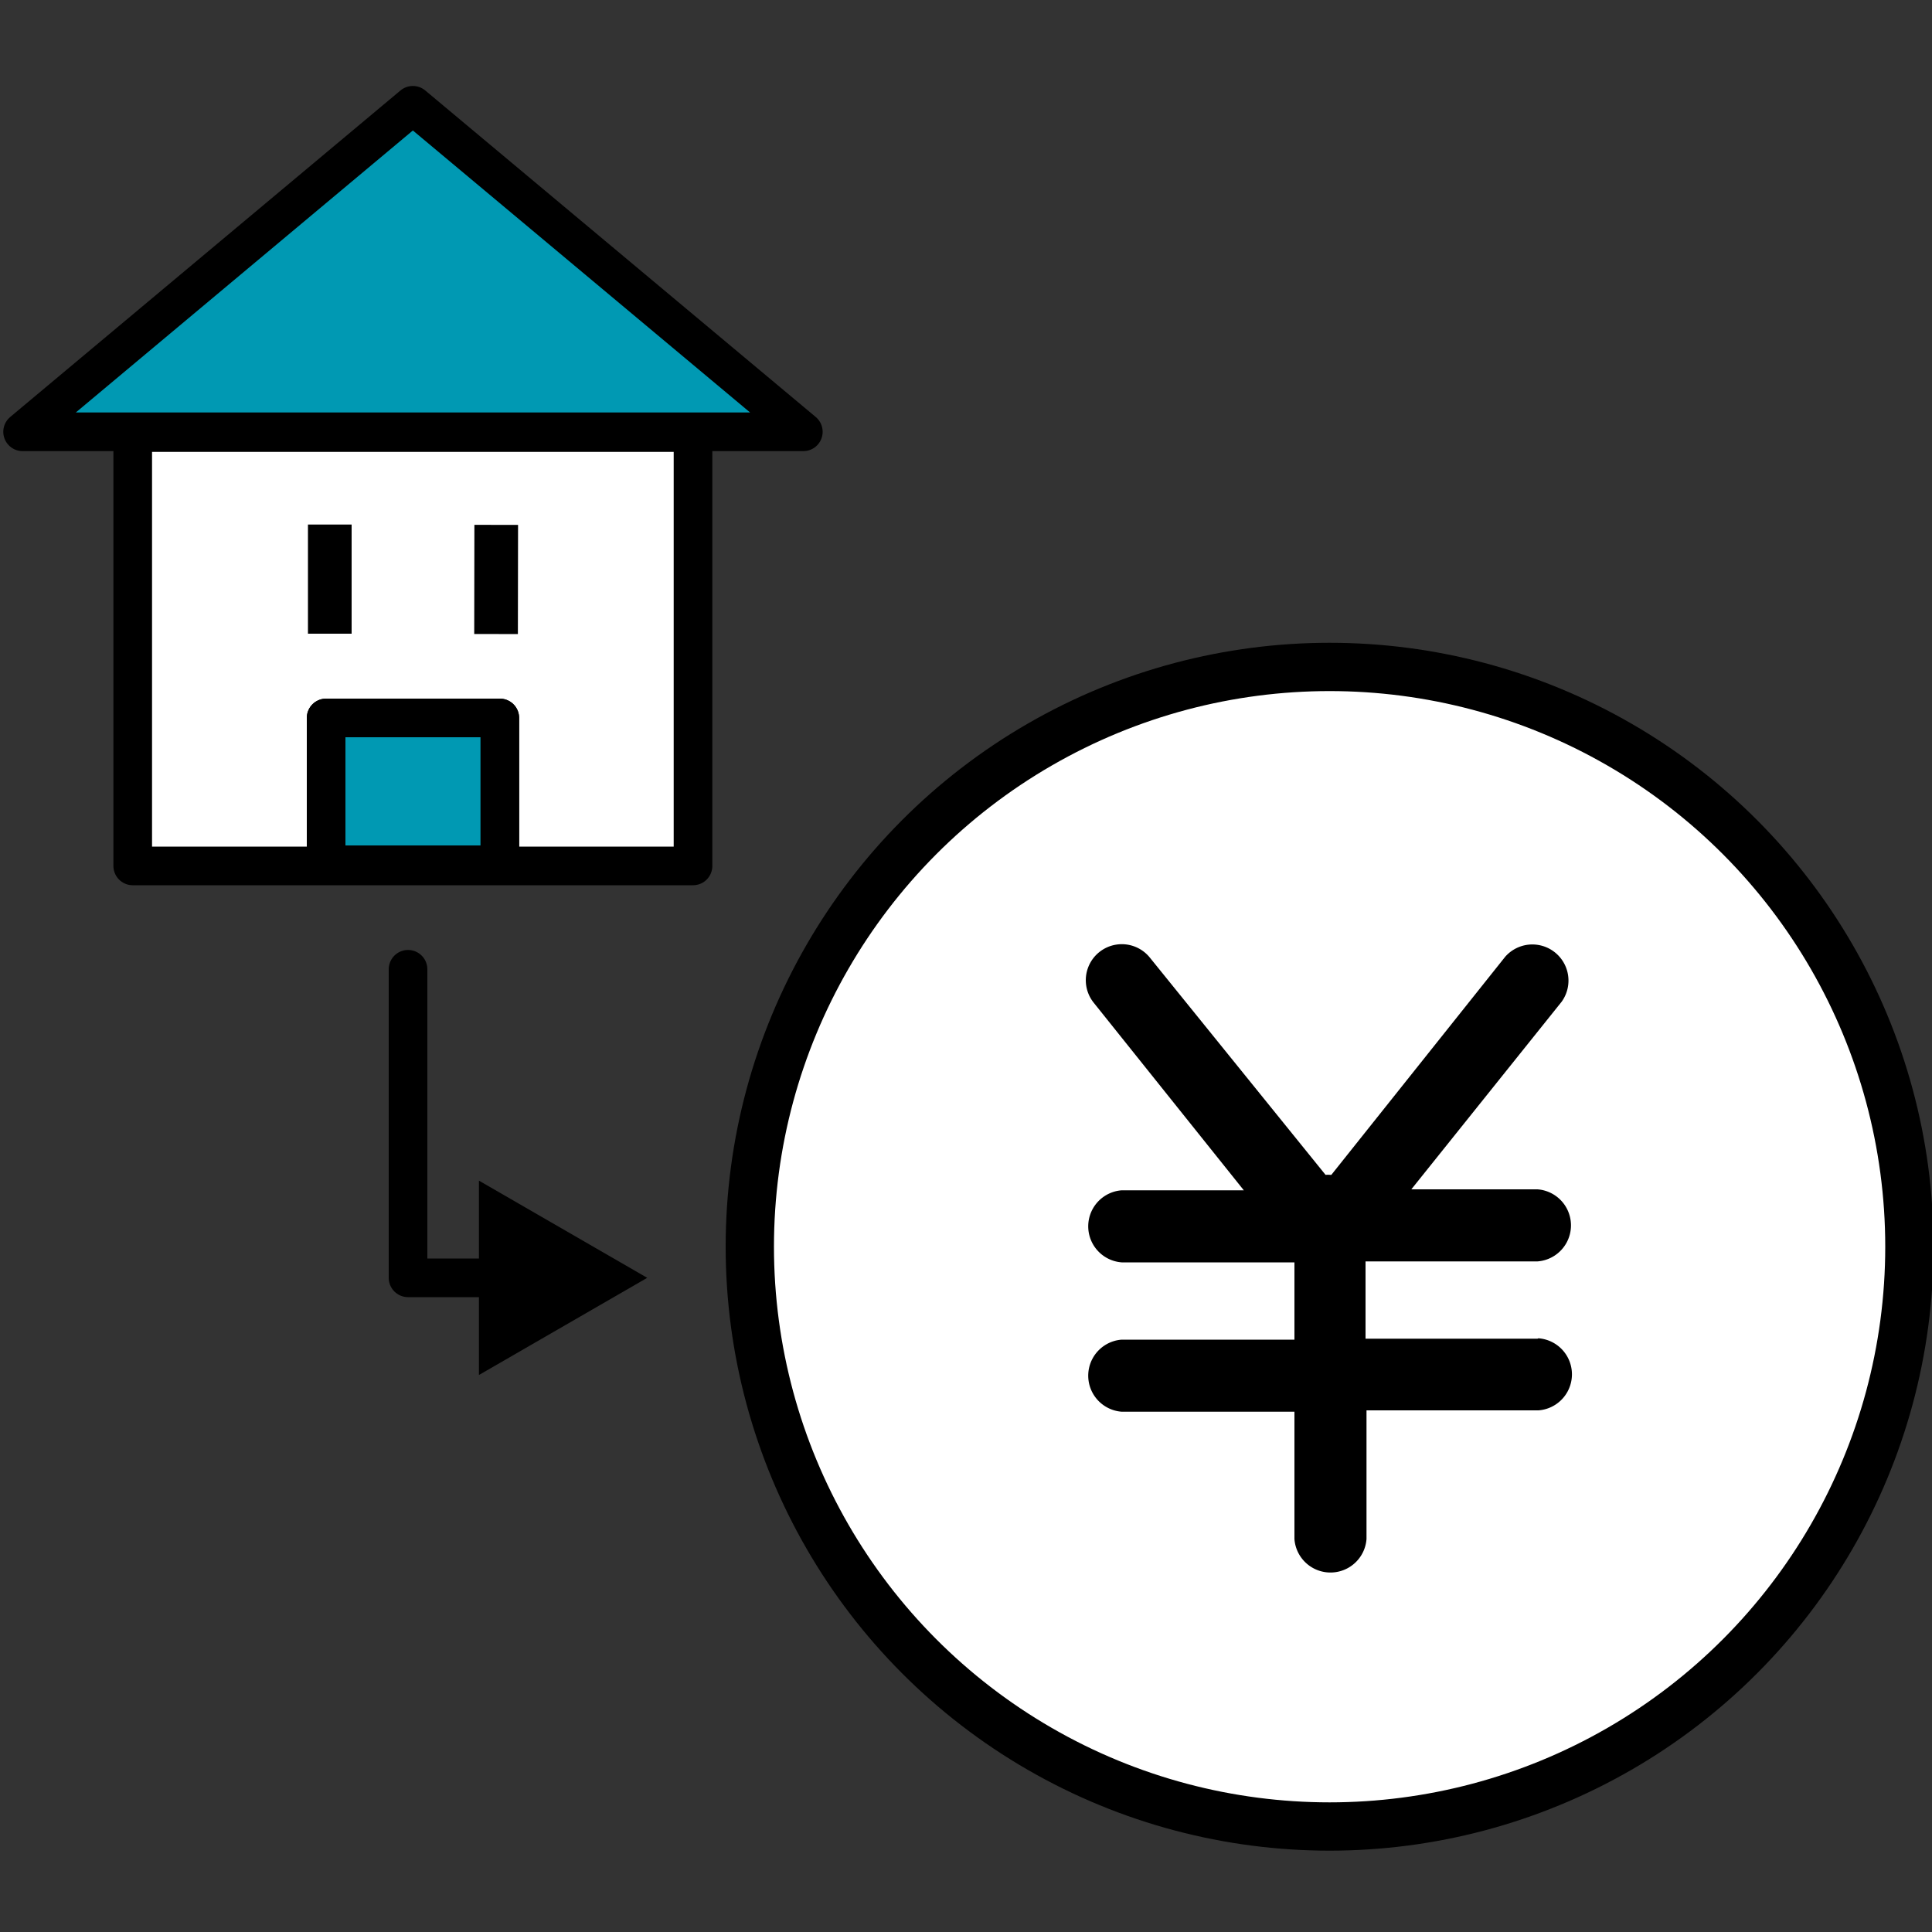 <svg id="レイヤー_1" data-name="レイヤー 1" xmlns="http://www.w3.org/2000/svg" width="100" height="100" viewBox="0 0 100 100"><rect x="0" y="0" width="100" height="100" fill="#333333" stroke="none"/><defs><style>.cls-1{fill:#0099b3;}.cls-1,.cls-2,.cls-3,.cls-4{stroke:#000;stroke-linecap:round;stroke-linejoin:round;}.cls-1,.cls-2,.cls-3{stroke-width:2px;}.cls-2,.cls-4{fill:#fff;}.cls-3{fill:none;}.cls-4{stroke-width:2.5px;}</style></defs><polygon class="cls-1" points="21.37 5.45 1.17 22.35 41.58 22.35 21.37 5.45"/><rect class="cls-2" x="6.87" y="22.39" width="29" height="22.43"/><rect class="cls-1" x="16.88" y="37.16" width="8.99" height="7.6"/><rect x="15.94" y="27.15" width="2.26" height="5.65"/><rect x="22.85" y="28.86" width="5.65" height="2.26" transform="translate(-4.35 55.62) rotate(-89.91)"/><rect class="cls-1" x="16.88" y="37.16" width="8.99" height="7.6"/><polyline class="cls-3" points="21.12 50.17 21.12 66.14 29.13 66.14"/><polygon points="33.5 66.14 24.79 61.11 24.79 71.17 33.5 66.14"/><circle class="cls-4" cx="68.82" cy="64.53" r="30.01"/><path d="M79.58,69.29h-8.9v-4h8.9a1.87,1.87,0,0,0,0-3.73H73.05l7.78-9.71a1.87,1.87,0,0,0-2.92-2.33l-9,11.29-.06,0a1.69,1.69,0,0,0-.24,0L59.52,49.57a1.86,1.86,0,0,0-2.91,2.33l7.77,9.71H58.06a1.87,1.87,0,0,0,0,3.73H67v4H58.06a1.87,1.87,0,0,0,0,3.73H67v6.59a1.87,1.87,0,0,0,3.73,0V73h8.9a1.87,1.87,0,0,0,0-3.73Z"/></svg>